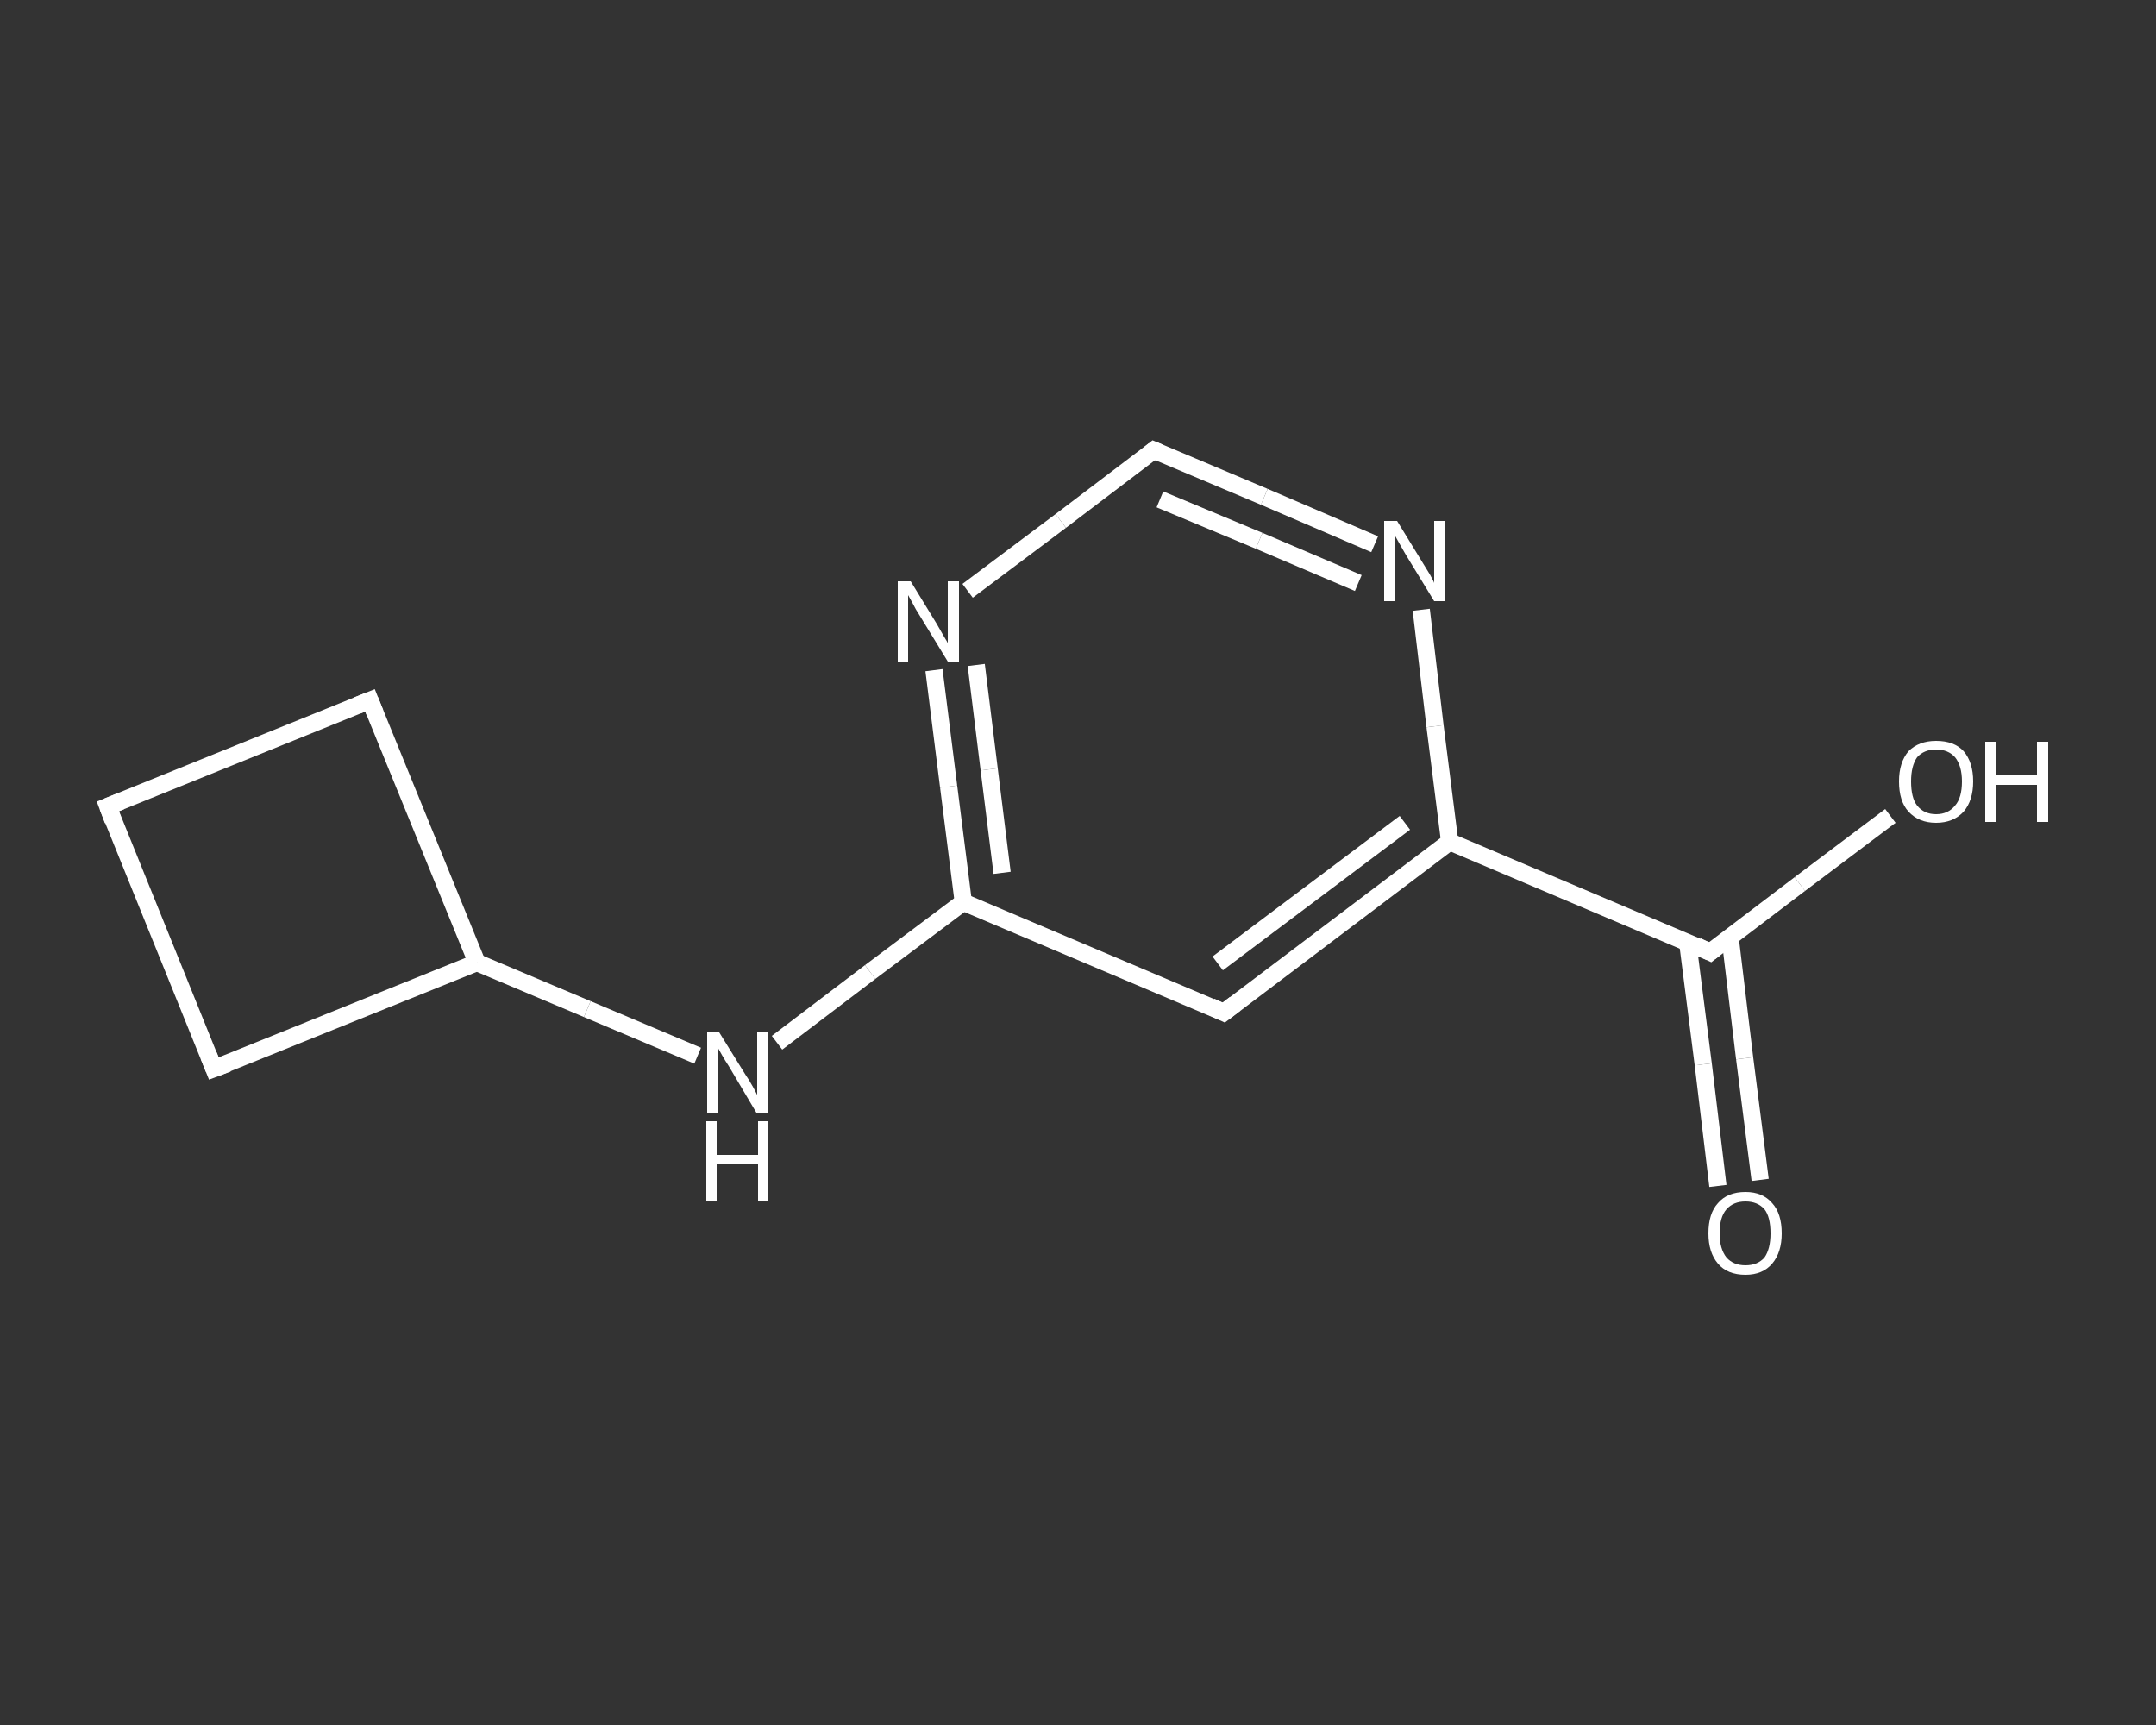 <?xml version='1.0' encoding='iso-8859-1'?>
<svg version='1.1' baseProfile='full'
              xmlns='http://www.w3.org/2000/svg'
                      xmlns:rdkit='http://www.rdkit.org/xml'
                      xmlns:xlink='http://www.w3.org/1999/xlink'
                  xml:space='preserve'
width='250px' height='200px' viewBox='0 0 250 200'>
<rect x="0" y="0" width="250" height="200" fill="#333333" stroke="none"/>
<!-- END OF HEADER -->
<rect style='opacity:1.0;fill:transparent;stroke:none' width='250.0' height='200.0' x='0.0' y='0.0'> </rect>
<path class='bond-0 atom-0 atom-1' d='M 199.2,137.5 L 197.5,123.4' style='fill:none;fill-rule:evenodd;stroke:#FFFFFF;stroke-width:2.0px;stroke-linecap:butt;stroke-linejoin:miter;stroke-opacity:1' />
<path class='bond-0 atom-0 atom-1' d='M 197.5,123.4 L 195.7,109.3' style='fill:none;fill-rule:evenodd;stroke:#FFFFFF;stroke-width:2.0px;stroke-linecap:butt;stroke-linejoin:miter;stroke-opacity:1' />
<path class='bond-0 atom-0 atom-1' d='M 204.1,136.8 L 202.3,122.7' style='fill:none;fill-rule:evenodd;stroke:#FFFFFF;stroke-width:2.0px;stroke-linecap:butt;stroke-linejoin:miter;stroke-opacity:1' />
<path class='bond-0 atom-0 atom-1' d='M 202.3,122.7 L 200.6,108.6' style='fill:none;fill-rule:evenodd;stroke:#FFFFFF;stroke-width:2.0px;stroke-linecap:butt;stroke-linejoin:miter;stroke-opacity:1' />
<path class='bond-1 atom-1 atom-2' d='M 198.3,110.4 L 208.7,102.5' style='fill:none;fill-rule:evenodd;stroke:#FFFFFF;stroke-width:2.0px;stroke-linecap:butt;stroke-linejoin:miter;stroke-opacity:1' />
<path class='bond-1 atom-1 atom-2' d='M 208.7,102.5 L 219.2,94.6' style='fill:none;fill-rule:evenodd;stroke:#FFFFFF;stroke-width:2.0px;stroke-linecap:butt;stroke-linejoin:miter;stroke-opacity:1' />
<path class='bond-2 atom-1 atom-3' d='M 198.3,110.4 L 168.1,97.6' style='fill:none;fill-rule:evenodd;stroke:#FFFFFF;stroke-width:2.0px;stroke-linecap:butt;stroke-linejoin:miter;stroke-opacity:1' />
<path class='bond-3 atom-3 atom-4' d='M 168.1,97.6 L 141.9,117.4' style='fill:none;fill-rule:evenodd;stroke:#FFFFFF;stroke-width:2.0px;stroke-linecap:butt;stroke-linejoin:miter;stroke-opacity:1' />
<path class='bond-3 atom-3 atom-4' d='M 162.9,95.4 L 141.2,111.7' style='fill:none;fill-rule:evenodd;stroke:#FFFFFF;stroke-width:2.0px;stroke-linecap:butt;stroke-linejoin:miter;stroke-opacity:1' />
<path class='bond-4 atom-4 atom-5' d='M 141.9,117.4 L 111.7,104.6' style='fill:none;fill-rule:evenodd;stroke:#FFFFFF;stroke-width:2.0px;stroke-linecap:butt;stroke-linejoin:miter;stroke-opacity:1' />
<path class='bond-5 atom-5 atom-6' d='M 111.7,104.6 L 100.9,112.7' style='fill:none;fill-rule:evenodd;stroke:#FFFFFF;stroke-width:2.0px;stroke-linecap:butt;stroke-linejoin:miter;stroke-opacity:1' />
<path class='bond-5 atom-5 atom-6' d='M 100.9,112.7 L 90.1,120.9' style='fill:none;fill-rule:evenodd;stroke:#FFFFFF;stroke-width:2.0px;stroke-linecap:butt;stroke-linejoin:miter;stroke-opacity:1' />
<path class='bond-6 atom-6 atom-7' d='M 80.9,122.4 L 68.1,117.0' style='fill:none;fill-rule:evenodd;stroke:#FFFFFF;stroke-width:2.0px;stroke-linecap:butt;stroke-linejoin:miter;stroke-opacity:1' />
<path class='bond-6 atom-6 atom-7' d='M 68.1,117.0 L 55.3,111.6' style='fill:none;fill-rule:evenodd;stroke:#FFFFFF;stroke-width:2.0px;stroke-linecap:butt;stroke-linejoin:miter;stroke-opacity:1' />
<path class='bond-7 atom-7 atom-8' d='M 55.3,111.6 L 42.9,81.2' style='fill:none;fill-rule:evenodd;stroke:#FFFFFF;stroke-width:2.0px;stroke-linecap:butt;stroke-linejoin:miter;stroke-opacity:1' />
<path class='bond-8 atom-8 atom-9' d='M 42.9,81.2 L 12.5,93.5' style='fill:none;fill-rule:evenodd;stroke:#FFFFFF;stroke-width:2.0px;stroke-linecap:butt;stroke-linejoin:miter;stroke-opacity:1' />
<path class='bond-9 atom-9 atom-10' d='M 12.5,93.5 L 24.8,123.9' style='fill:none;fill-rule:evenodd;stroke:#FFFFFF;stroke-width:2.0px;stroke-linecap:butt;stroke-linejoin:miter;stroke-opacity:1' />
<path class='bond-10 atom-5 atom-11' d='M 111.7,104.6 L 110.0,91.2' style='fill:none;fill-rule:evenodd;stroke:#FFFFFF;stroke-width:2.0px;stroke-linecap:butt;stroke-linejoin:miter;stroke-opacity:1' />
<path class='bond-10 atom-5 atom-11' d='M 110.0,91.2 L 108.3,77.7' style='fill:none;fill-rule:evenodd;stroke:#FFFFFF;stroke-width:2.0px;stroke-linecap:butt;stroke-linejoin:miter;stroke-opacity:1' />
<path class='bond-10 atom-5 atom-11' d='M 116.2,101.2 L 114.7,89.2' style='fill:none;fill-rule:evenodd;stroke:#FFFFFF;stroke-width:2.0px;stroke-linecap:butt;stroke-linejoin:miter;stroke-opacity:1' />
<path class='bond-10 atom-5 atom-11' d='M 114.7,89.2 L 113.2,77.1' style='fill:none;fill-rule:evenodd;stroke:#FFFFFF;stroke-width:2.0px;stroke-linecap:butt;stroke-linejoin:miter;stroke-opacity:1' />
<path class='bond-11 atom-11 atom-12' d='M 112.2,68.5 L 123.0,60.4' style='fill:none;fill-rule:evenodd;stroke:#FFFFFF;stroke-width:2.0px;stroke-linecap:butt;stroke-linejoin:miter;stroke-opacity:1' />
<path class='bond-11 atom-11 atom-12' d='M 123.0,60.4 L 133.8,52.2' style='fill:none;fill-rule:evenodd;stroke:#FFFFFF;stroke-width:2.0px;stroke-linecap:butt;stroke-linejoin:miter;stroke-opacity:1' />
<path class='bond-12 atom-12 atom-13' d='M 133.8,52.2 L 146.6,57.6' style='fill:none;fill-rule:evenodd;stroke:#FFFFFF;stroke-width:2.0px;stroke-linecap:butt;stroke-linejoin:miter;stroke-opacity:1' />
<path class='bond-12 atom-12 atom-13' d='M 146.6,57.6 L 159.4,63.1' style='fill:none;fill-rule:evenodd;stroke:#FFFFFF;stroke-width:2.0px;stroke-linecap:butt;stroke-linejoin:miter;stroke-opacity:1' />
<path class='bond-12 atom-12 atom-13' d='M 134.5,57.9 L 146.0,62.7' style='fill:none;fill-rule:evenodd;stroke:#FFFFFF;stroke-width:2.0px;stroke-linecap:butt;stroke-linejoin:miter;stroke-opacity:1' />
<path class='bond-12 atom-12 atom-13' d='M 146.0,62.7 L 157.5,67.6' style='fill:none;fill-rule:evenodd;stroke:#FFFFFF;stroke-width:2.0px;stroke-linecap:butt;stroke-linejoin:miter;stroke-opacity:1' />
<path class='bond-13 atom-13 atom-3' d='M 164.8,70.7 L 166.4,84.2' style='fill:none;fill-rule:evenodd;stroke:#FFFFFF;stroke-width:2.0px;stroke-linecap:butt;stroke-linejoin:miter;stroke-opacity:1' />
<path class='bond-13 atom-13 atom-3' d='M 166.4,84.2 L 168.1,97.6' style='fill:none;fill-rule:evenodd;stroke:#FFFFFF;stroke-width:2.0px;stroke-linecap:butt;stroke-linejoin:miter;stroke-opacity:1' />
<path class='bond-14 atom-10 atom-7' d='M 24.8,123.9 L 55.3,111.6' style='fill:none;fill-rule:evenodd;stroke:#FFFFFF;stroke-width:2.0px;stroke-linecap:butt;stroke-linejoin:miter;stroke-opacity:1' />
<path d='M 198.8,110.0 L 198.3,110.4 L 196.8,109.7' style='fill:none;stroke:#FFFFFF;stroke-width:2.0px;stroke-linecap:butt;stroke-linejoin:miter;stroke-opacity:1;' />
<path d='M 143.2,116.4 L 141.9,117.4 L 140.4,116.7' style='fill:none;stroke:#FFFFFF;stroke-width:2.0px;stroke-linecap:butt;stroke-linejoin:miter;stroke-opacity:1;' />
<path d='M 43.5,82.7 L 42.9,81.2 L 41.4,81.8' style='fill:none;stroke:#FFFFFF;stroke-width:2.0px;stroke-linecap:butt;stroke-linejoin:miter;stroke-opacity:1;' />
<path d='M 14.0,92.9 L 12.5,93.5 L 13.1,95.1' style='fill:none;stroke:#FFFFFF;stroke-width:2.0px;stroke-linecap:butt;stroke-linejoin:miter;stroke-opacity:1;' />
<path d='M 24.2,122.4 L 24.8,123.9 L 26.4,123.3' style='fill:none;stroke:#FFFFFF;stroke-width:2.0px;stroke-linecap:butt;stroke-linejoin:miter;stroke-opacity:1;' />
<path d='M 133.3,52.6 L 133.8,52.2 L 134.5,52.5' style='fill:none;stroke:#FFFFFF;stroke-width:2.0px;stroke-linecap:butt;stroke-linejoin:miter;stroke-opacity:1;' />
<path class='atom-0' d='M 198.1 143.0
Q 198.1 140.7, 199.2 139.5
Q 200.3 138.2, 202.4 138.2
Q 204.4 138.2, 205.5 139.5
Q 206.6 140.7, 206.6 143.0
Q 206.6 145.2, 205.5 146.5
Q 204.4 147.8, 202.4 147.8
Q 200.3 147.8, 199.2 146.5
Q 198.1 145.2, 198.1 143.0
M 202.4 146.7
Q 203.8 146.7, 204.6 145.8
Q 205.3 144.8, 205.3 143.0
Q 205.3 141.1, 204.6 140.2
Q 203.8 139.3, 202.4 139.3
Q 201.0 139.3, 200.2 140.2
Q 199.4 141.1, 199.4 143.0
Q 199.4 144.8, 200.2 145.8
Q 201.0 146.7, 202.4 146.7
' fill='#FFFFFF'/>
<path class='atom-2' d='M 220.2 90.6
Q 220.2 88.4, 221.3 87.1
Q 222.5 85.9, 224.5 85.9
Q 226.6 85.9, 227.7 87.1
Q 228.8 88.4, 228.8 90.6
Q 228.8 92.8, 227.7 94.1
Q 226.5 95.4, 224.5 95.4
Q 222.5 95.4, 221.3 94.1
Q 220.2 92.9, 220.2 90.6
M 224.5 94.4
Q 225.9 94.4, 226.7 93.4
Q 227.5 92.5, 227.5 90.6
Q 227.5 88.8, 226.7 87.8
Q 225.9 86.9, 224.5 86.9
Q 223.1 86.9, 222.3 87.8
Q 221.6 88.8, 221.6 90.6
Q 221.6 92.5, 222.3 93.4
Q 223.1 94.4, 224.5 94.4
' fill='#FFFFFF'/>
<path class='atom-2' d='M 230.2 86.0
L 231.5 86.0
L 231.5 89.9
L 236.2 89.9
L 236.2 86.0
L 237.5 86.0
L 237.5 95.3
L 236.2 95.3
L 236.2 91.0
L 231.5 91.0
L 231.5 95.3
L 230.2 95.3
L 230.2 86.0
' fill='#FFFFFF'/>
<path class='atom-6' d='M 83.4 119.7
L 86.5 124.7
Q 86.8 125.1, 87.3 126.0
Q 87.8 126.9, 87.8 127.0
L 87.8 119.7
L 89.0 119.7
L 89.0 129.0
L 87.7 129.0
L 84.5 123.6
Q 84.1 123.0, 83.7 122.3
Q 83.3 121.6, 83.2 121.4
L 83.2 129.0
L 82.0 129.0
L 82.0 119.7
L 83.4 119.7
' fill='#FFFFFF'/>
<path class='atom-6' d='M 81.9 130.0
L 83.1 130.0
L 83.1 133.9
L 87.9 133.9
L 87.9 130.0
L 89.1 130.0
L 89.1 139.3
L 87.9 139.3
L 87.9 135.0
L 83.1 135.0
L 83.1 139.3
L 81.9 139.3
L 81.9 130.0
' fill='#FFFFFF'/>
<path class='atom-11' d='M 105.6 67.4
L 108.6 72.3
Q 108.9 72.8, 109.4 73.7
Q 109.9 74.5, 109.9 74.6
L 109.9 67.4
L 111.2 67.4
L 111.2 76.7
L 109.9 76.7
L 106.6 71.3
Q 106.2 70.7, 105.8 69.9
Q 105.4 69.2, 105.3 69.0
L 105.3 76.7
L 104.1 76.7
L 104.1 67.4
L 105.6 67.4
' fill='#FFFFFF'/>
<path class='atom-13' d='M 162.0 60.4
L 165.0 65.3
Q 165.3 65.8, 165.8 66.6
Q 166.3 67.5, 166.3 67.6
L 166.3 60.4
L 167.6 60.4
L 167.6 69.7
L 166.3 69.7
L 163.0 64.3
Q 162.6 63.6, 162.2 62.9
Q 161.8 62.2, 161.7 62.0
L 161.7 69.7
L 160.5 69.7
L 160.5 60.4
L 162.0 60.4
' fill='#FFFFFF'/>
</svg>
